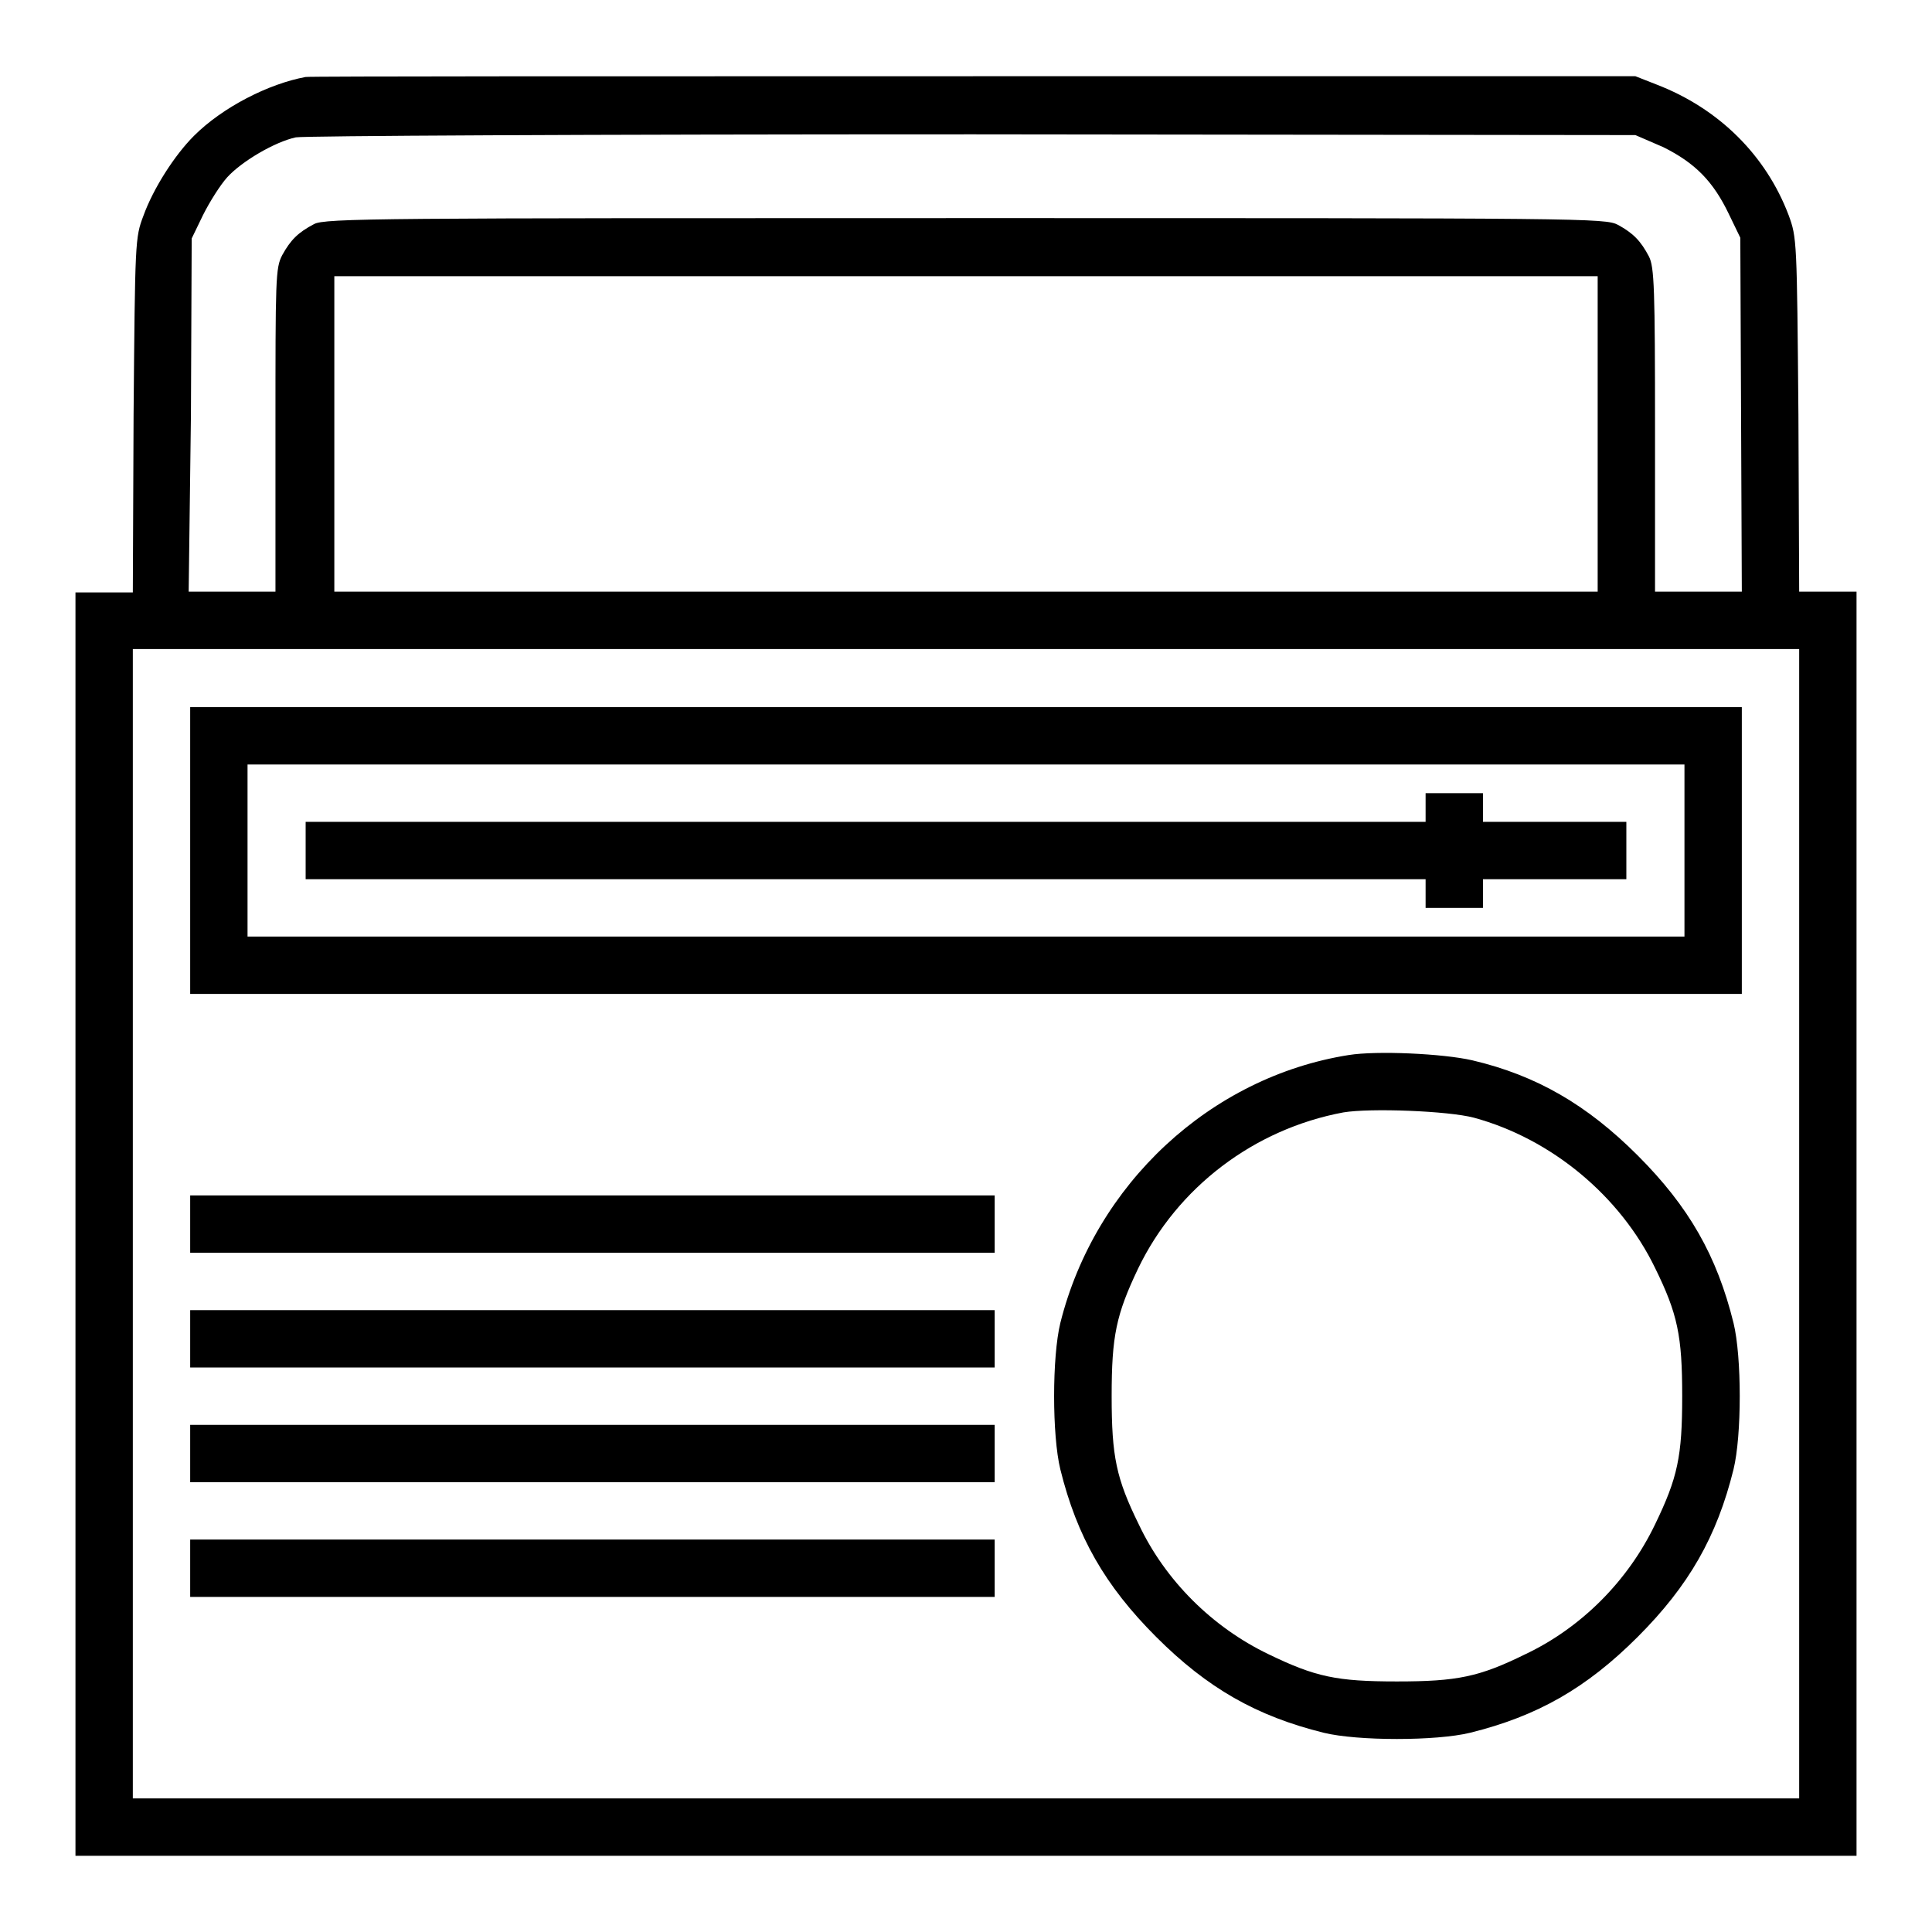<?xml version="1.0" encoding="utf-8"?>
<!-- Svg Vector Icons : http://www.onlinewebfonts.com/icon -->
<!DOCTYPE svg PUBLIC "-//W3C//DTD SVG 1.1//EN" "http://www.w3.org/Graphics/SVG/1.1/DTD/svg11.dtd">
<svg version="1.1" xmlns="http://www.w3.org/2000/svg" xmlns:xlink="http://www.w3.org/1999/xlink" x="0px" y="0px" viewBox="0 0 256 256" enable-background="new 0 0 256 256" xml:space="preserve">
<g><g><g><path fill="#000000" d="M40.5,10.2c-4.9,0.9-11,4-14.8,7.8c-2.6,2.6-5.4,7-6.7,10.6c-1.1,2.9-1.1,3.3-1.3,26.4l-0.1,23.5h-3.8H10v83.7v83.7h118h118v-83.7V78.4h-3.8h-3.8L238.3,55c-0.2-23.2-0.2-23.5-1.3-26.5c-3-7.9-9.2-14.1-17.5-17.3l-2.8-1.1l-87.5,0C81,10.1,41.1,10.1,40.5,10.2z M220.4,19.5c4.2,2.1,6.6,4.5,8.7,8.9l1.5,3.1l0.1,23.4l0.1,23.5h-5.8h-5.7V57c0-18.8-0.1-21.6-0.8-23c-1.1-2.1-2.1-3.1-4.1-4.2c-1.7-0.9-4.3-0.9-86.5-0.9c-77.2,0-84.9,0-86.3,0.8c-2.1,1.1-3.1,2.1-4.2,4.1c-0.9,1.7-0.9,3.1-0.9,23.2v21.4h-5.7h-5.8L25.3,55l0.1-23.4l1.5-3.1c0.9-1.8,2.3-4,3.2-5c1.9-2.1,6.3-4.7,9.1-5.3c1.1-0.2,37.7-0.4,89.7-0.4l87.8,0.1L220.4,19.5z M211.7,57.5v20.9H128H44.3V57.5V36.6H128h83.7V57.5z M238.4,162.2v76.1H128H17.6v-76.1V86H128h110.4V162.2z"/><path fill="#000000" d="M25.2,112.7v19H128h102.8v-19v-19H128H25.2V112.7z M223.2,112.7v11.4H128H32.8v-11.4v-11.4H128h95.2V112.7z"/><path fill="#000000" d="M188.9,107v1.9h-74.2H40.5v3.8v3.8h74.2h74.2v1.9v1.9h3.8h3.8v-1.9v-1.9h9.5h9.5v-3.8v-3.8H206h-9.5V107v-1.9h-3.8h-3.8V107z"/><path fill="#000000" d="M178.7,139.8c-18.3,2.9-33.6,17.1-38.2,35.5c-1.1,4.5-1.1,14.9,0,19.4c2.2,8.9,5.9,15.4,12.7,22.2c6.8,6.8,13.3,10.5,22.2,12.7c4.5,1.1,14.9,1.1,19.4,0c8.9-2.2,15.4-5.9,22.2-12.7c6.8-6.8,10.5-13.3,12.7-22.2c1.1-4.5,1.1-14.9,0-19.4c-2.2-8.9-5.9-15.4-12.7-22.2c-6.7-6.7-13.4-10.6-21.9-12.6C191.2,139.6,182.4,139.2,178.7,139.8z M195.3,148.1c10.3,2.8,19.4,10.4,24,19.9c3,6.1,3.6,9,3.6,17s-0.6,10.8-3.6,17c-3.6,7.5-9.8,13.7-17.2,17.2c-6.1,3-9,3.6-17,3.6s-10.8-0.6-17-3.6c-7.5-3.6-13.7-9.8-17.2-17.2c-3-6.1-3.6-9-3.6-17s0.6-10.8,3.5-16.9c5.2-10.8,15.4-18.5,27.2-20.7C181.6,146.8,191.9,147.2,195.3,148.1z"/><path fill="#000000" d="M25.2,162.2v3.8h53.3h53.3v-3.8v-3.8H78.5H25.2V162.2z"/><path fill="#000000" d="M25.2,177.4v3.8h53.3h53.3v-3.8v-3.8H78.5H25.2V177.4z"/><path fill="#000000" d="M25.2,192.6v3.8h53.3h53.3v-3.8v-3.8H78.5H25.2V192.6z"/><path fill="#000000" d="M25.2,207.8v3.8h53.3h53.3v-3.8V204H78.5H25.2V207.8z"/></g></g></g>
</svg>